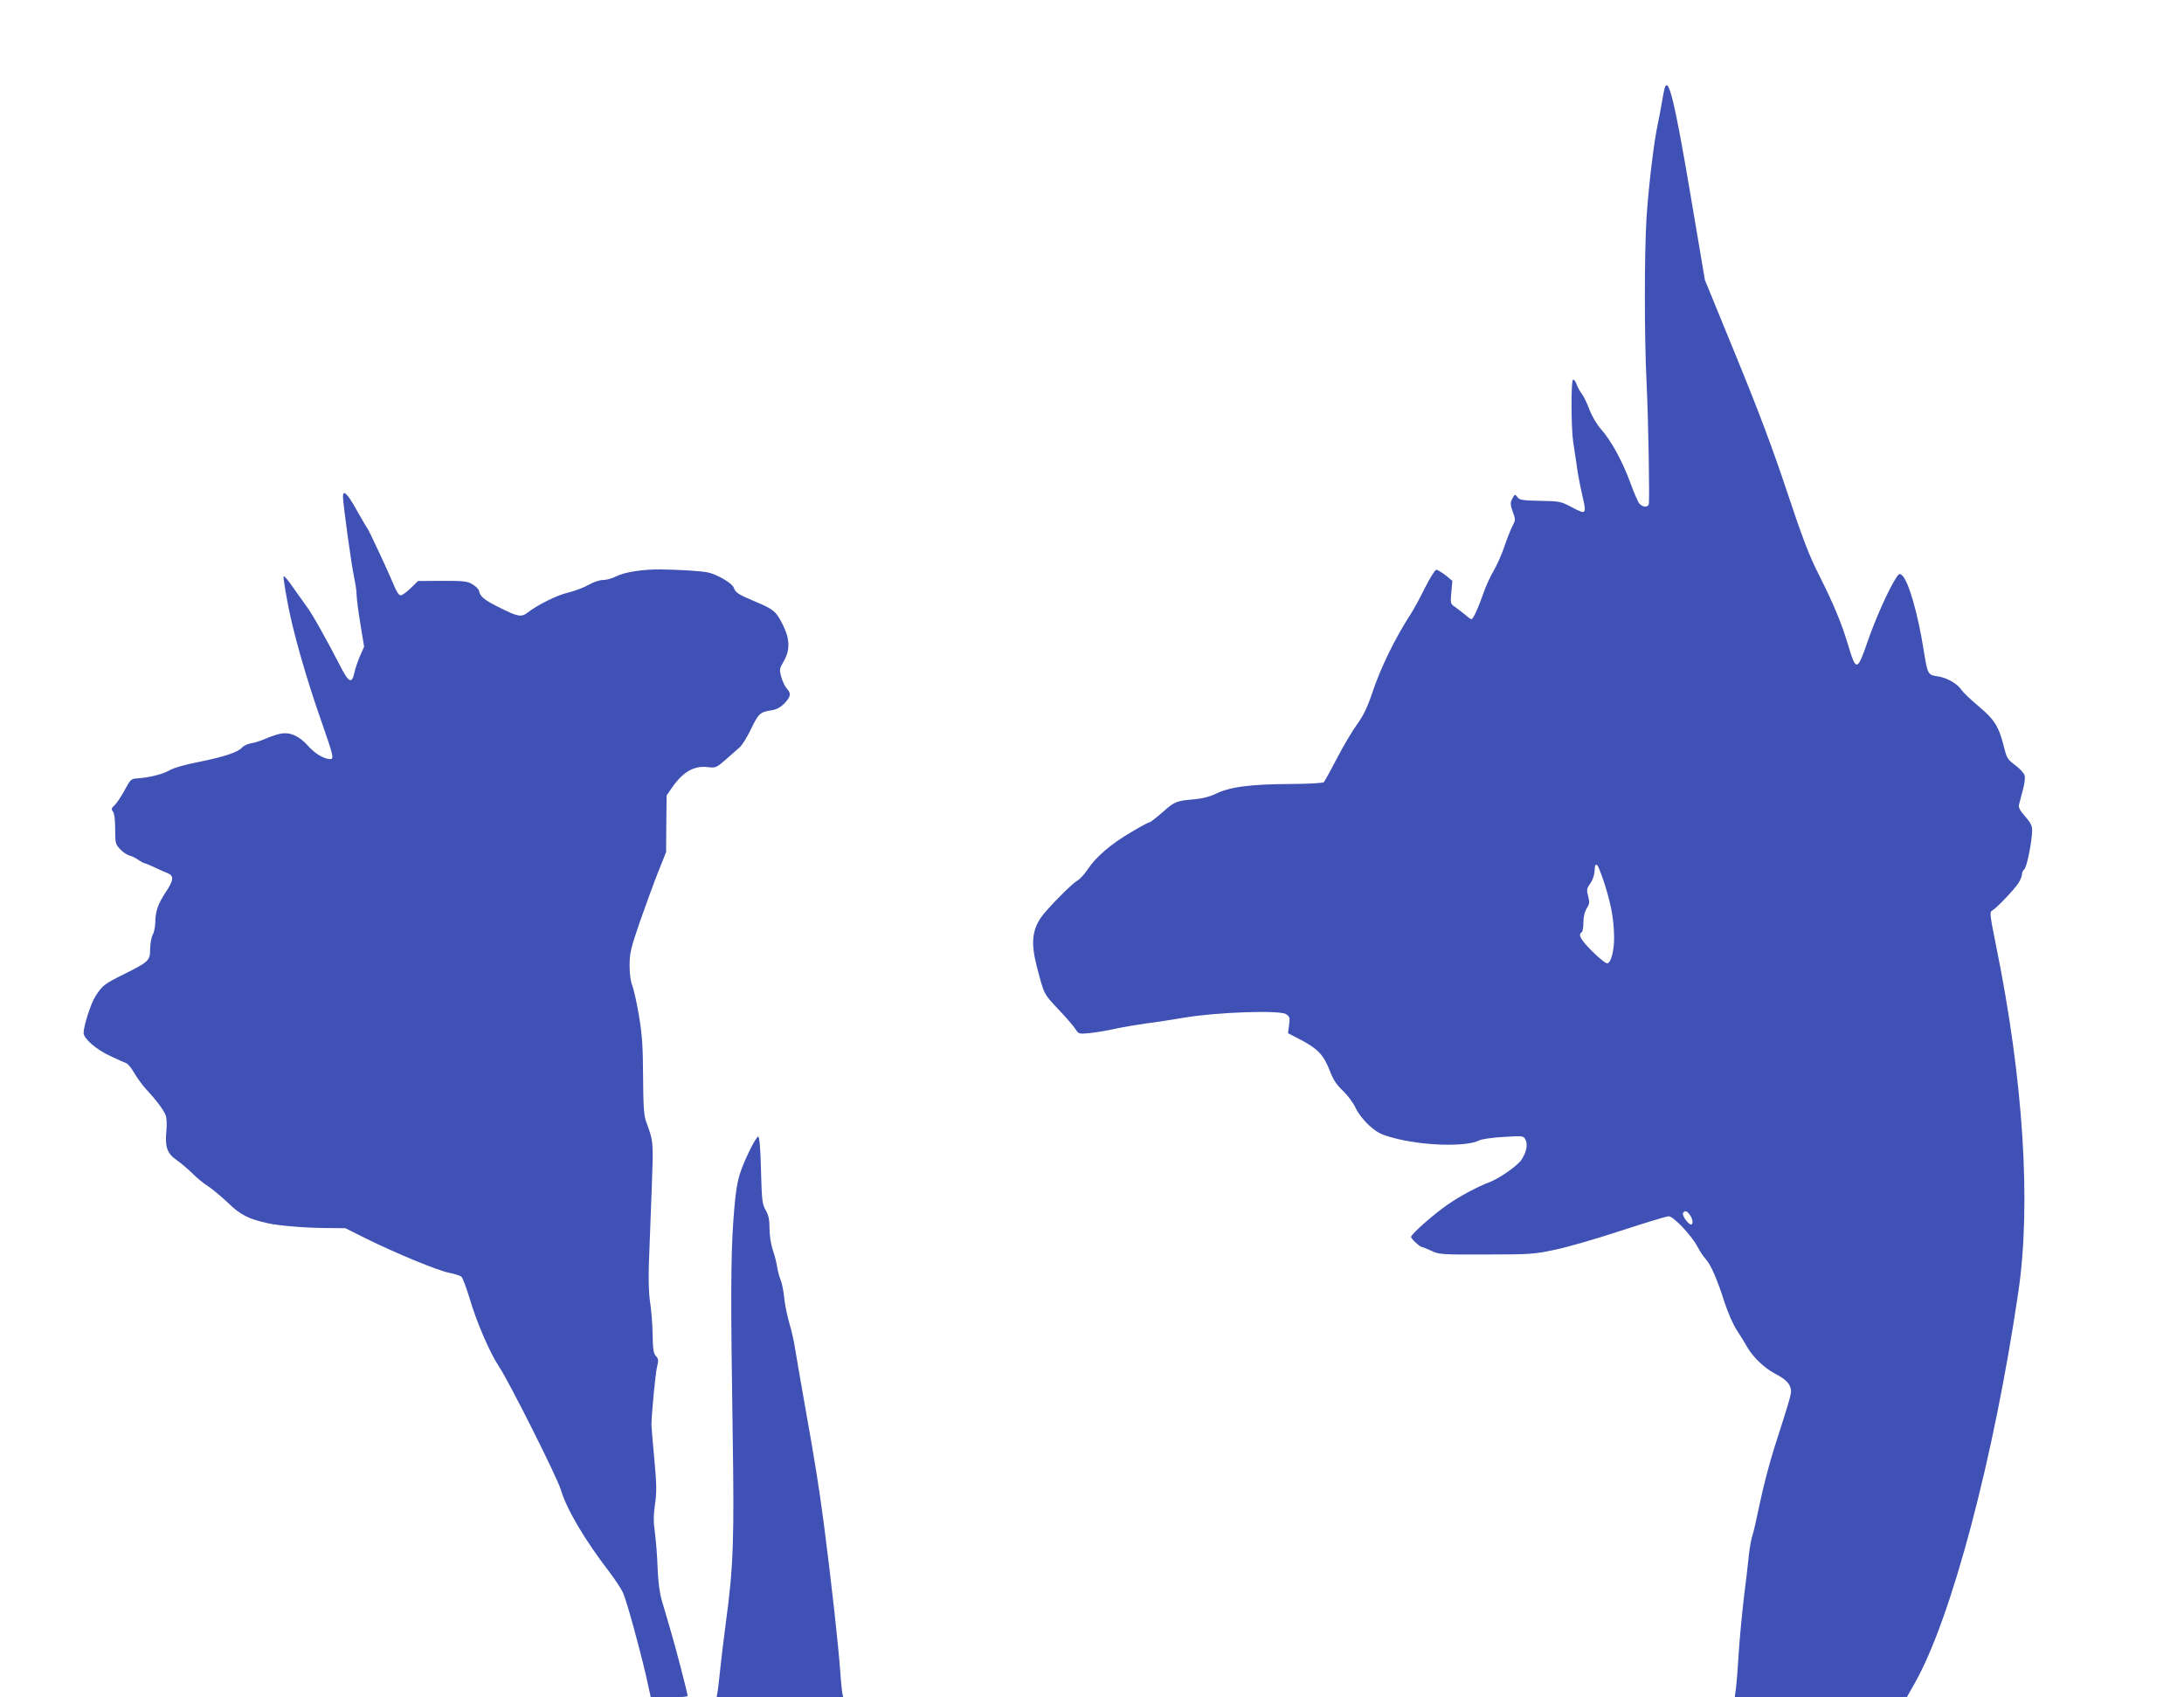 <?xml version="1.0" standalone="no"?>
<!DOCTYPE svg PUBLIC "-//W3C//DTD SVG 20010904//EN"
 "http://www.w3.org/TR/2001/REC-SVG-20010904/DTD/svg10.dtd">
<svg version="1.0" xmlns="http://www.w3.org/2000/svg"
 width="1280pt" height="995pt" viewBox="0 0 1280 995"
 preserveAspectRatio="xMidYMid meet">
<g transform="translate(0,995) scale(0.1,-0.1)"
fill="#3f51b5" stroke="none">
<path d="M9756 9433 c-3 -10 -10 -47 -16 -83 -6 -36 -17 -95 -25 -132 -22
-100 -53 -363 -65 -543 -13 -203 -13 -705 0 -962 11 -225 19 -702 13 -720 -7
-19 -37 -16 -55 5 -8 9 -32 64 -53 122 -46 126 -113 248 -171 313 -25 28 -53
75 -69 117 -14 38 -35 80 -46 94 -11 14 -24 39 -30 56 -6 16 -15 27 -20 24
-12 -7 -11 -282 1 -364 6 -36 15 -99 21 -140 5 -41 19 -114 30 -162 29 -125
28 -127 -56 -83 -68 36 -73 37 -189 39 -102 2 -121 5 -132 21 -15 20 -16 20
-33 -13 -10 -19 -9 -32 5 -72 17 -46 17 -49 -3 -86 -11 -22 -32 -76 -47 -120
-15 -45 -43 -108 -62 -140 -20 -33 -47 -93 -61 -134 -27 -79 -59 -150 -69
-150 -4 0 -21 12 -39 28 -18 15 -45 35 -59 45 -25 17 -26 21 -20 85 l6 67 -40
33 c-23 17 -47 32 -54 32 -7 0 -37 -47 -66 -105 -29 -59 -65 -125 -80 -148
-96 -148 -181 -322 -231 -473 -28 -83 -51 -130 -88 -181 -27 -37 -80 -126
-117 -198 -37 -71 -72 -134 -77 -140 -6 -6 -87 -10 -197 -11 -236 -1 -358 -17
-442 -60 -27 -13 -73 -25 -115 -29 -112 -10 -120 -13 -191 -76 -37 -32 -71
-59 -76 -59 -6 0 -53 -25 -106 -57 -118 -68 -209 -146 -257 -219 -20 -30 -48
-60 -63 -68 -30 -16 -176 -164 -210 -213 -53 -77 -60 -153 -27 -283 45 -173
41 -164 128 -257 46 -48 91 -101 101 -117 18 -28 19 -28 85 -22 36 4 104 15
151 26 47 10 126 23 175 30 50 6 153 22 230 35 193 32 555 44 592 20 22 -15
24 -21 18 -64 l-6 -48 79 -41 c96 -51 131 -88 166 -180 20 -52 39 -81 76 -116
28 -26 62 -72 75 -101 15 -32 48 -74 79 -102 45 -41 67 -53 137 -72 171 -48
432 -56 509 -16 14 7 78 17 142 20 113 7 116 7 128 -15 15 -27 7 -72 -21 -116
-21 -35 -129 -111 -189 -134 -71 -27 -171 -80 -246 -132 -81 -56 -214 -173
-214 -189 0 -11 51 -58 63 -59 4 0 29 -10 55 -22 45 -22 58 -23 322 -22 260 0
282 2 405 28 72 15 245 65 387 112 141 46 266 84 278 84 28 0 135 -114 169
-179 13 -25 34 -57 47 -71 30 -32 68 -119 110 -251 19 -58 50 -132 72 -165 21
-32 50 -79 64 -104 33 -57 100 -120 158 -151 62 -32 88 -57 95 -89 6 -28 3
-38 -97 -350 -27 -85 -65 -230 -84 -323 -19 -92 -39 -179 -45 -194 -5 -14 -14
-62 -19 -107 -4 -45 -18 -160 -30 -256 -11 -96 -25 -242 -30 -325 -5 -82 -12
-174 -16 -202 l-7 -53 504 0 504 0 47 83 c214 377 464 1318 607 2293 76 516
30 1242 -130 2028 -38 189 -39 200 -22 209 24 13 130 124 154 162 10 17 19 39
19 49 0 10 6 24 14 30 15 11 46 168 46 230 0 25 -10 45 -41 80 -30 34 -40 52
-36 69 3 12 13 50 22 84 10 34 15 73 11 87 -3 13 -28 40 -55 60 -44 33 -50 42
-65 103 -31 124 -55 163 -149 242 -47 39 -92 83 -101 96 -25 38 -85 72 -139
80 -58 8 -60 11 -83 155 -34 216 -90 408 -127 438 -14 12 -19 9 -37 -20 -46
-73 -120 -240 -165 -371 -59 -171 -67 -173 -111 -27 -39 133 -87 248 -175 423
-56 110 -94 210 -184 480 -82 247 -164 467 -298 794 l-185 452 -86 509 c-91
538 -128 689 -150 615z m-350 -4670 c39 -125 53 -208 54 -312 0 -72 -17 -141
-38 -148 -8 -4 -43 24 -88 68 -70 69 -87 100 -64 114 6 3 10 29 10 57 0 33 7
62 19 82 17 27 18 37 9 72 -10 37 -9 45 12 74 13 18 24 49 25 69 3 42 2 41 14
41 6 0 26 -53 47 -117z m498 -1935 c19 -26 21 -61 4 -56 -19 7 -51 55 -44 67
11 17 23 13 40 -11z"/>
<path d="M2010 7039 c0 -41 50 -404 65 -471 8 -37 15 -84 15 -105 0 -20 10
-97 22 -170 l22 -134 -23 -52 c-13 -29 -28 -74 -34 -100 -14 -67 -33 -59 -80
33 -83 161 -165 308 -198 352 -19 26 -56 79 -84 118 -27 40 -51 67 -53 61 -2
-5 8 -73 23 -151 30 -167 110 -447 196 -691 72 -206 78 -229 55 -229 -36 0
-90 32 -129 76 -55 62 -109 85 -168 72 -24 -6 -63 -19 -86 -30 -24 -10 -59
-22 -80 -25 -21 -4 -44 -14 -53 -24 -23 -28 -107 -56 -252 -85 -79 -15 -149
-35 -173 -49 -41 -24 -120 -43 -189 -48 -38 -2 -41 -5 -76 -70 -20 -37 -47
-77 -59 -88 -19 -17 -20 -23 -9 -36 8 -11 13 -47 13 -104 0 -83 2 -89 29 -117
15 -17 40 -33 54 -37 14 -3 38 -15 53 -26 15 -10 30 -19 35 -19 4 0 30 -11 58
-24 28 -13 63 -29 79 -35 38 -15 35 -42 -13 -113 -44 -67 -60 -112 -60 -178
-1 -25 -7 -56 -15 -70 -8 -14 -14 -51 -15 -82 0 -69 -7 -76 -154 -149 -116
-58 -125 -65 -167 -130 -27 -42 -69 -174 -69 -215 0 -32 76 -98 155 -134 44
-21 87 -40 96 -43 9 -3 30 -29 47 -59 17 -29 48 -71 68 -93 56 -59 104 -123
115 -153 6 -16 8 -55 4 -94 -9 -90 5 -130 58 -167 23 -16 65 -51 93 -78 27
-28 70 -63 95 -78 24 -16 76 -59 115 -96 72 -71 123 -96 234 -120 67 -15 231
-28 349 -28 l105 -1 120 -60 c174 -86 420 -188 487 -201 32 -6 65 -17 73 -23
7 -6 28 -60 46 -120 43 -147 119 -323 175 -408 58 -86 341 -650 362 -721 33
-113 138 -291 282 -479 35 -46 72 -102 82 -124 22 -49 95 -314 136 -491 l27
-123 108 0 c60 0 108 3 108 8 0 14 -71 289 -102 392 -17 58 -39 134 -50 170
-12 42 -21 109 -24 190 -2 69 -10 162 -16 208 -9 63 -8 101 1 165 10 69 10
111 -4 262 -9 99 -17 189 -17 200 1 73 23 298 32 338 10 42 10 51 -6 68 -14
15 -18 40 -19 127 -1 59 -8 144 -15 189 -8 52 -10 135 -7 225 3 79 10 270 16
424 11 297 12 289 -33 411 -12 33 -16 90 -17 260 -1 179 -5 243 -24 358 -13
77 -31 157 -39 177 -10 23 -16 67 -16 118 0 72 6 98 59 253 33 94 81 226 107
292 l48 120 1 166 2 166 31 45 c63 92 130 131 209 121 49 -5 51 -4 105 43 30
27 67 59 82 72 15 12 45 61 67 107 44 92 54 101 120 111 32 5 53 17 77 41 37
40 40 58 13 87 -11 12 -25 42 -32 67 -12 44 -11 49 14 92 38 65 37 130 -4 212
-39 80 -54 93 -164 139 -101 43 -114 51 -125 82 -11 27 -101 79 -155 89 -41 8
-156 15 -275 17 -102 1 -211 -16 -257 -40 -23 -12 -58 -22 -78 -22 -21 0 -57
-12 -88 -30 -29 -16 -83 -36 -121 -45 -64 -15 -174 -70 -235 -117 -35 -27 -57
-23 -157 27 -94 46 -119 67 -126 99 -1 11 -19 29 -38 40 -31 19 -51 21 -177
21 l-143 -1 -43 -42 c-23 -23 -50 -42 -59 -42 -10 0 -25 22 -41 63 -33 79
-142 313 -154 330 -5 6 -34 56 -64 109 -53 95 -79 120 -79 77z"/>
<path d="M4387 3192 c-63 -133 -73 -179 -89 -398 -15 -222 -16 -461 -4 -1244
10 -629 4 -787 -39 -1105 -13 -99 -29 -229 -35 -290 -6 -60 -13 -120 -16 -132
l-4 -23 371 0 371 0 -6 28 c-2 15 -8 67 -11 117 -12 167 -51 518 -95 860 -32
240 -51 361 -116 725 -25 140 -49 284 -55 319 -5 36 -20 101 -33 145 -13 45
-27 112 -30 150 -4 38 -13 83 -20 101 -8 18 -17 52 -21 76 -3 24 -15 70 -26
102 -11 34 -19 84 -19 125 0 51 -5 77 -22 107 -21 37 -23 56 -28 234 -3 127
-9 196 -16 198 -6 2 -32 -41 -57 -95z"/>
</g>
</svg>

